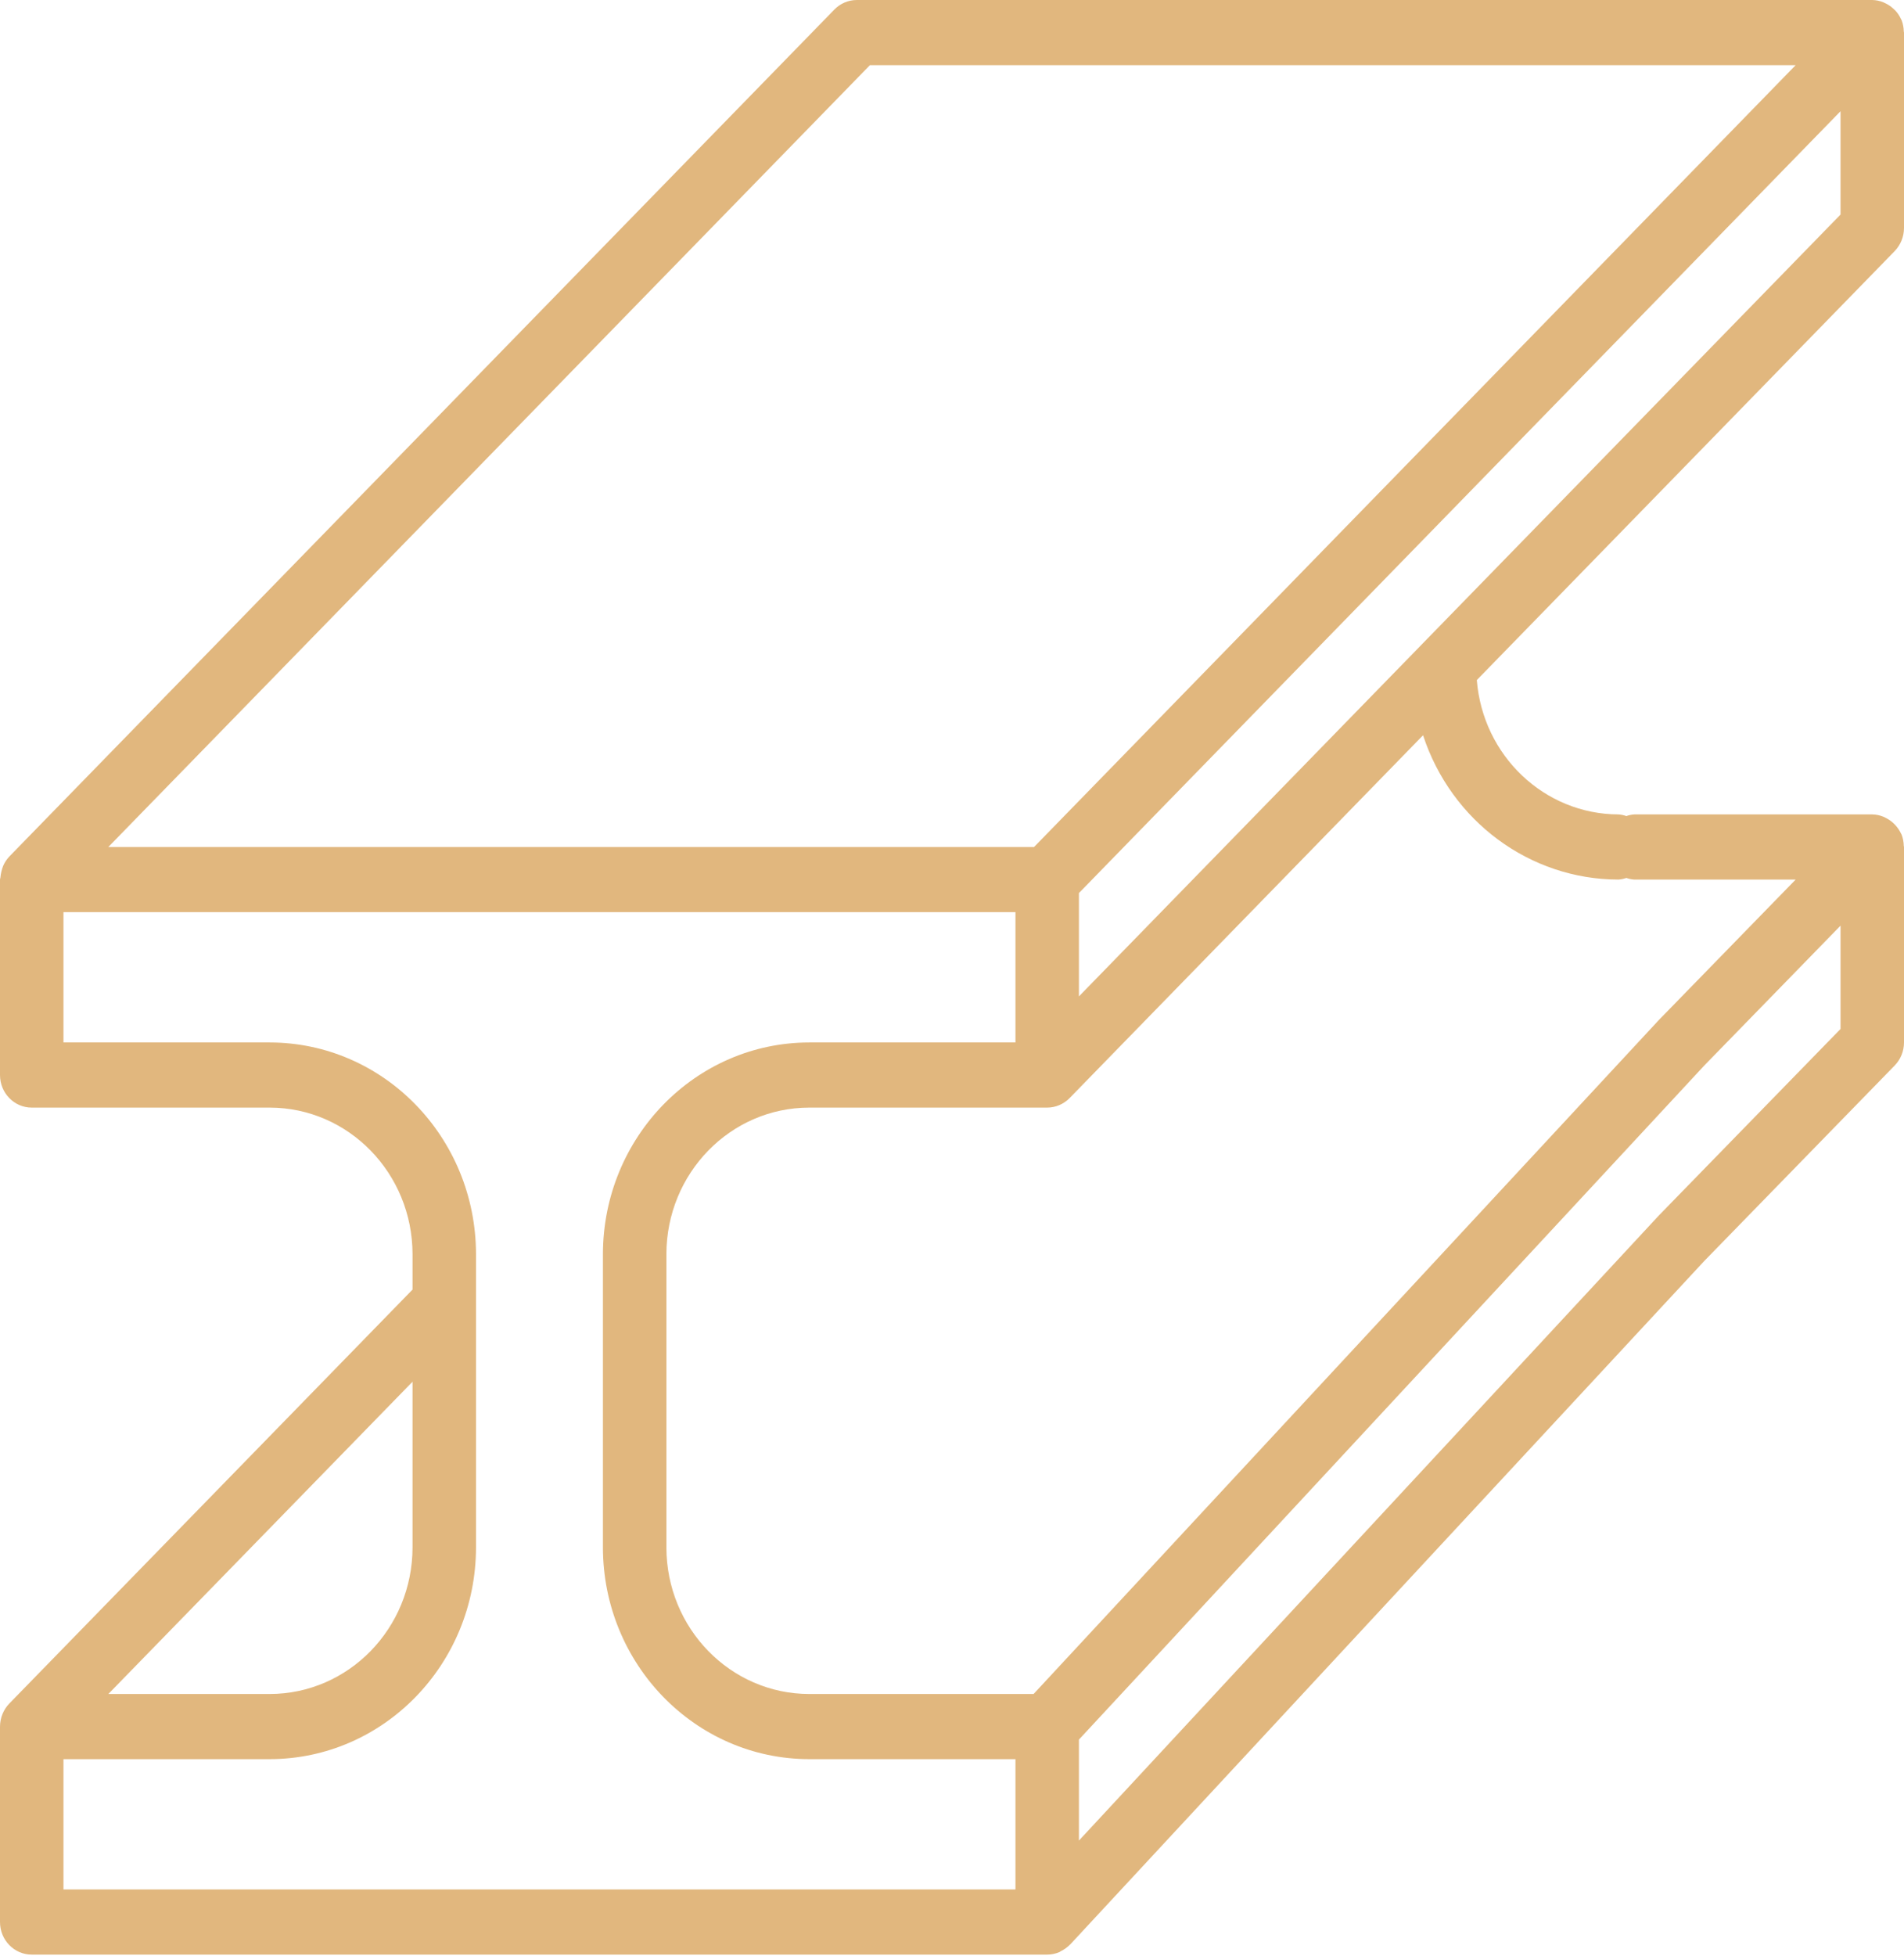 <?xml version="1.0" encoding="UTF-8"?> <svg xmlns="http://www.w3.org/2000/svg" width="260" height="267" viewBox="0 0 260 267" fill="none"> <path d="M260 31.124V4.446C260 4.389 259.971 4.342 259.969 4.286C259.96 3.757 259.859 3.235 259.67 2.744L259.663 2.732C259.647 2.692 259.616 2.662 259.599 2.622C259.405 2.189 259.144 1.791 258.825 1.444C258.72 1.336 258.61 1.234 258.494 1.138C258.221 0.892 257.918 0.682 257.592 0.514C257.458 0.44 257.321 0.373 257.18 0.314C256.698 0.116 256.185 0.009 255.666 0H117C115.851 0.001 114.749 0.469 113.936 1.303L1.271 116.905L1.264 116.914C0.916 117.284 0.634 117.713 0.43 118.183C0.231 118.693 0.105 119.229 0.054 119.776C0.048 119.872 0 119.953 0 120.05V146.728C0 149.184 1.94 151.174 4.333 151.174H36.833C47.598 151.186 56.322 160.137 56.333 171.183V176.011L1.271 232.509C0.463 233.347 0.007 234.476 0 235.655V262.332C0 264.788 1.94 266.779 4.333 266.779H143C143.584 266.779 144.162 266.657 144.7 266.42C144.758 266.395 144.8 266.339 144.857 266.311C145.317 266.093 145.737 265.794 146.096 265.427L146.138 265.398L232.73 172.103L258.73 145.426C259.543 144.592 260 143.461 260 142.282V115.604C260 115.547 259.971 115.5 259.969 115.444C259.96 114.915 259.859 114.393 259.67 113.902L259.663 113.89C259.647 113.85 259.616 113.82 259.599 113.781C259.173 112.871 258.468 112.131 257.593 111.672C257.459 111.597 257.321 111.531 257.18 111.471C256.698 111.273 256.186 111.167 255.667 111.158H223.167C222.798 111.183 222.434 111.258 222.084 111.382C221.734 111.259 221.37 111.183 221.001 111.158C210.892 111.126 202.49 103.158 201.665 92.821L258.728 34.271C259.537 33.433 259.993 32.304 260 31.124ZM118.794 8.893H245.205L141.205 115.604H14.794L118.794 8.893ZM56.333 188.586V211.2C56.322 222.245 47.598 231.196 36.833 231.208H14.794L56.333 188.586ZM138.667 257.886H8.667V240.101H36.834C52.382 240.082 64.982 227.154 65.001 211.2V171.183C64.983 155.229 52.382 142.3 36.834 142.282H8.667V124.496H138.667V142.282H110.5C94.951 142.3 82.351 155.229 82.333 171.183V211.2C82.351 227.154 94.951 240.082 110.5 240.101H138.667V257.886ZM251.333 140.441L226.527 165.894L147.333 251.215V237.432L232.73 145.426L251.334 126.338V140.441H251.333ZM221 120.05C221.369 120.025 221.733 119.95 222.083 119.826C222.433 119.949 222.797 120.025 223.166 120.05H245.205L226.527 139.216L141.142 231.208H110.5C99.735 231.196 91.012 222.245 91 211.2V171.183C91.012 160.137 99.735 151.186 110.5 151.174H143C144.149 151.171 145.251 150.702 146.065 149.87L194.324 100.354C198.182 112.107 208.913 120.03 221 120.05ZM251.333 29.283L194.104 88.004L194.102 88.007L147.333 135.995V121.891L251.333 15.18V29.283Z" fill="#E1B77E"></path> </svg> 